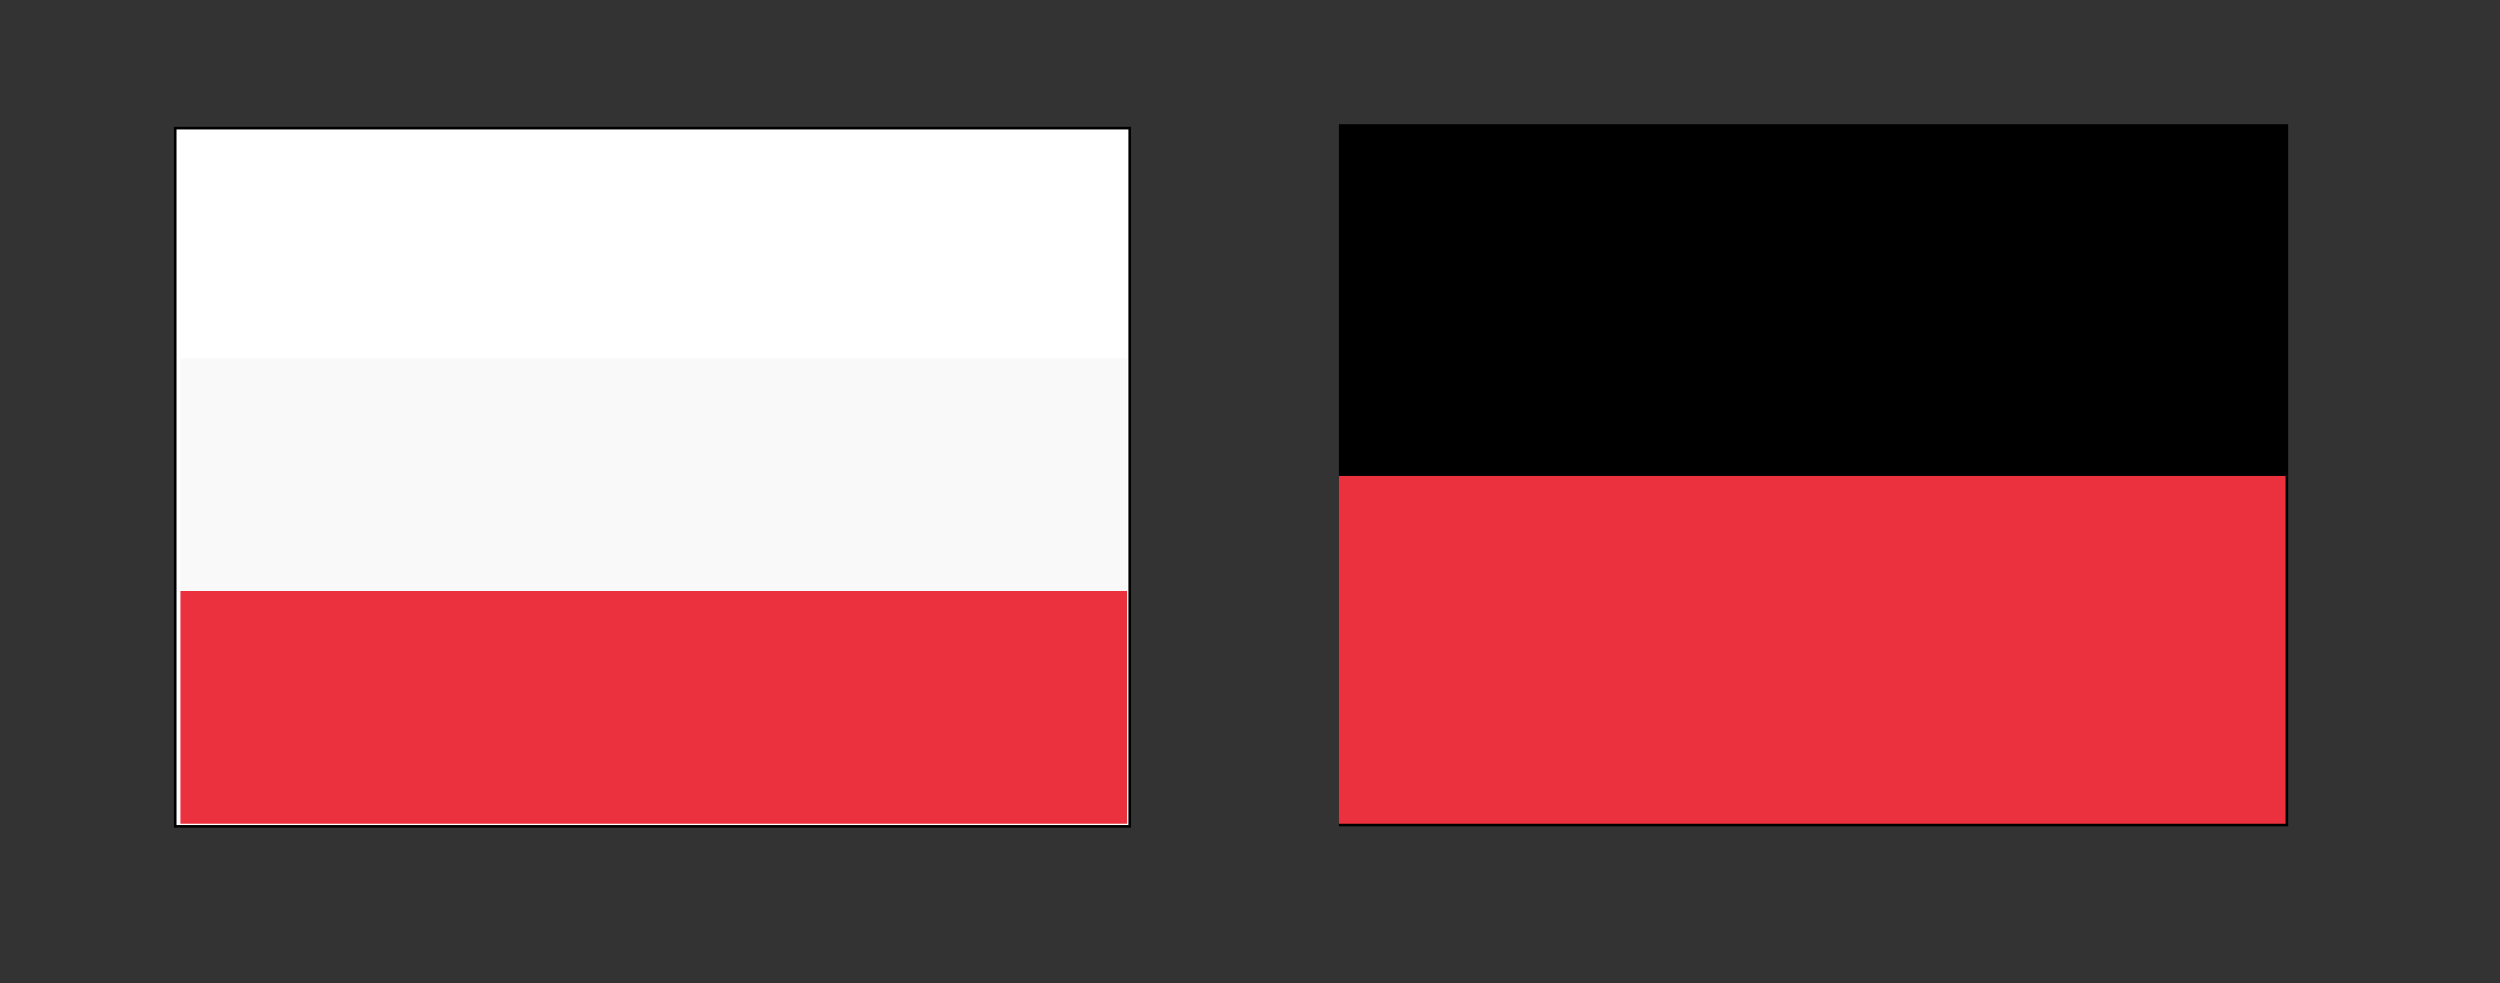 <svg id="Layer_1" data-name="Layer 1" xmlns="http://www.w3.org/2000/svg" viewBox="0 0 956 376"><rect x="0" y="0" width="956" height="376" fill="#333333" stroke="none"/><defs><style>.cls-1,.cls-2{stroke:#000;stroke-miterlimit:10;}.cls-2{fill:#fff;}.cls-3{fill:#f9f9f9;}.cls-4{fill:#eb313e;}</style></defs><rect class="cls-1" x="512.5" y="48" width="362" height="267.5"/><rect class="cls-2" x="67" y="49" width="365" height="267"/><rect class="cls-3" x="69" y="137" width="362" height="89"/><rect class="cls-4" x="69" y="226" width="362" height="89"/><rect class="cls-4" x="512" y="182" width="362" height="133"/></svg>